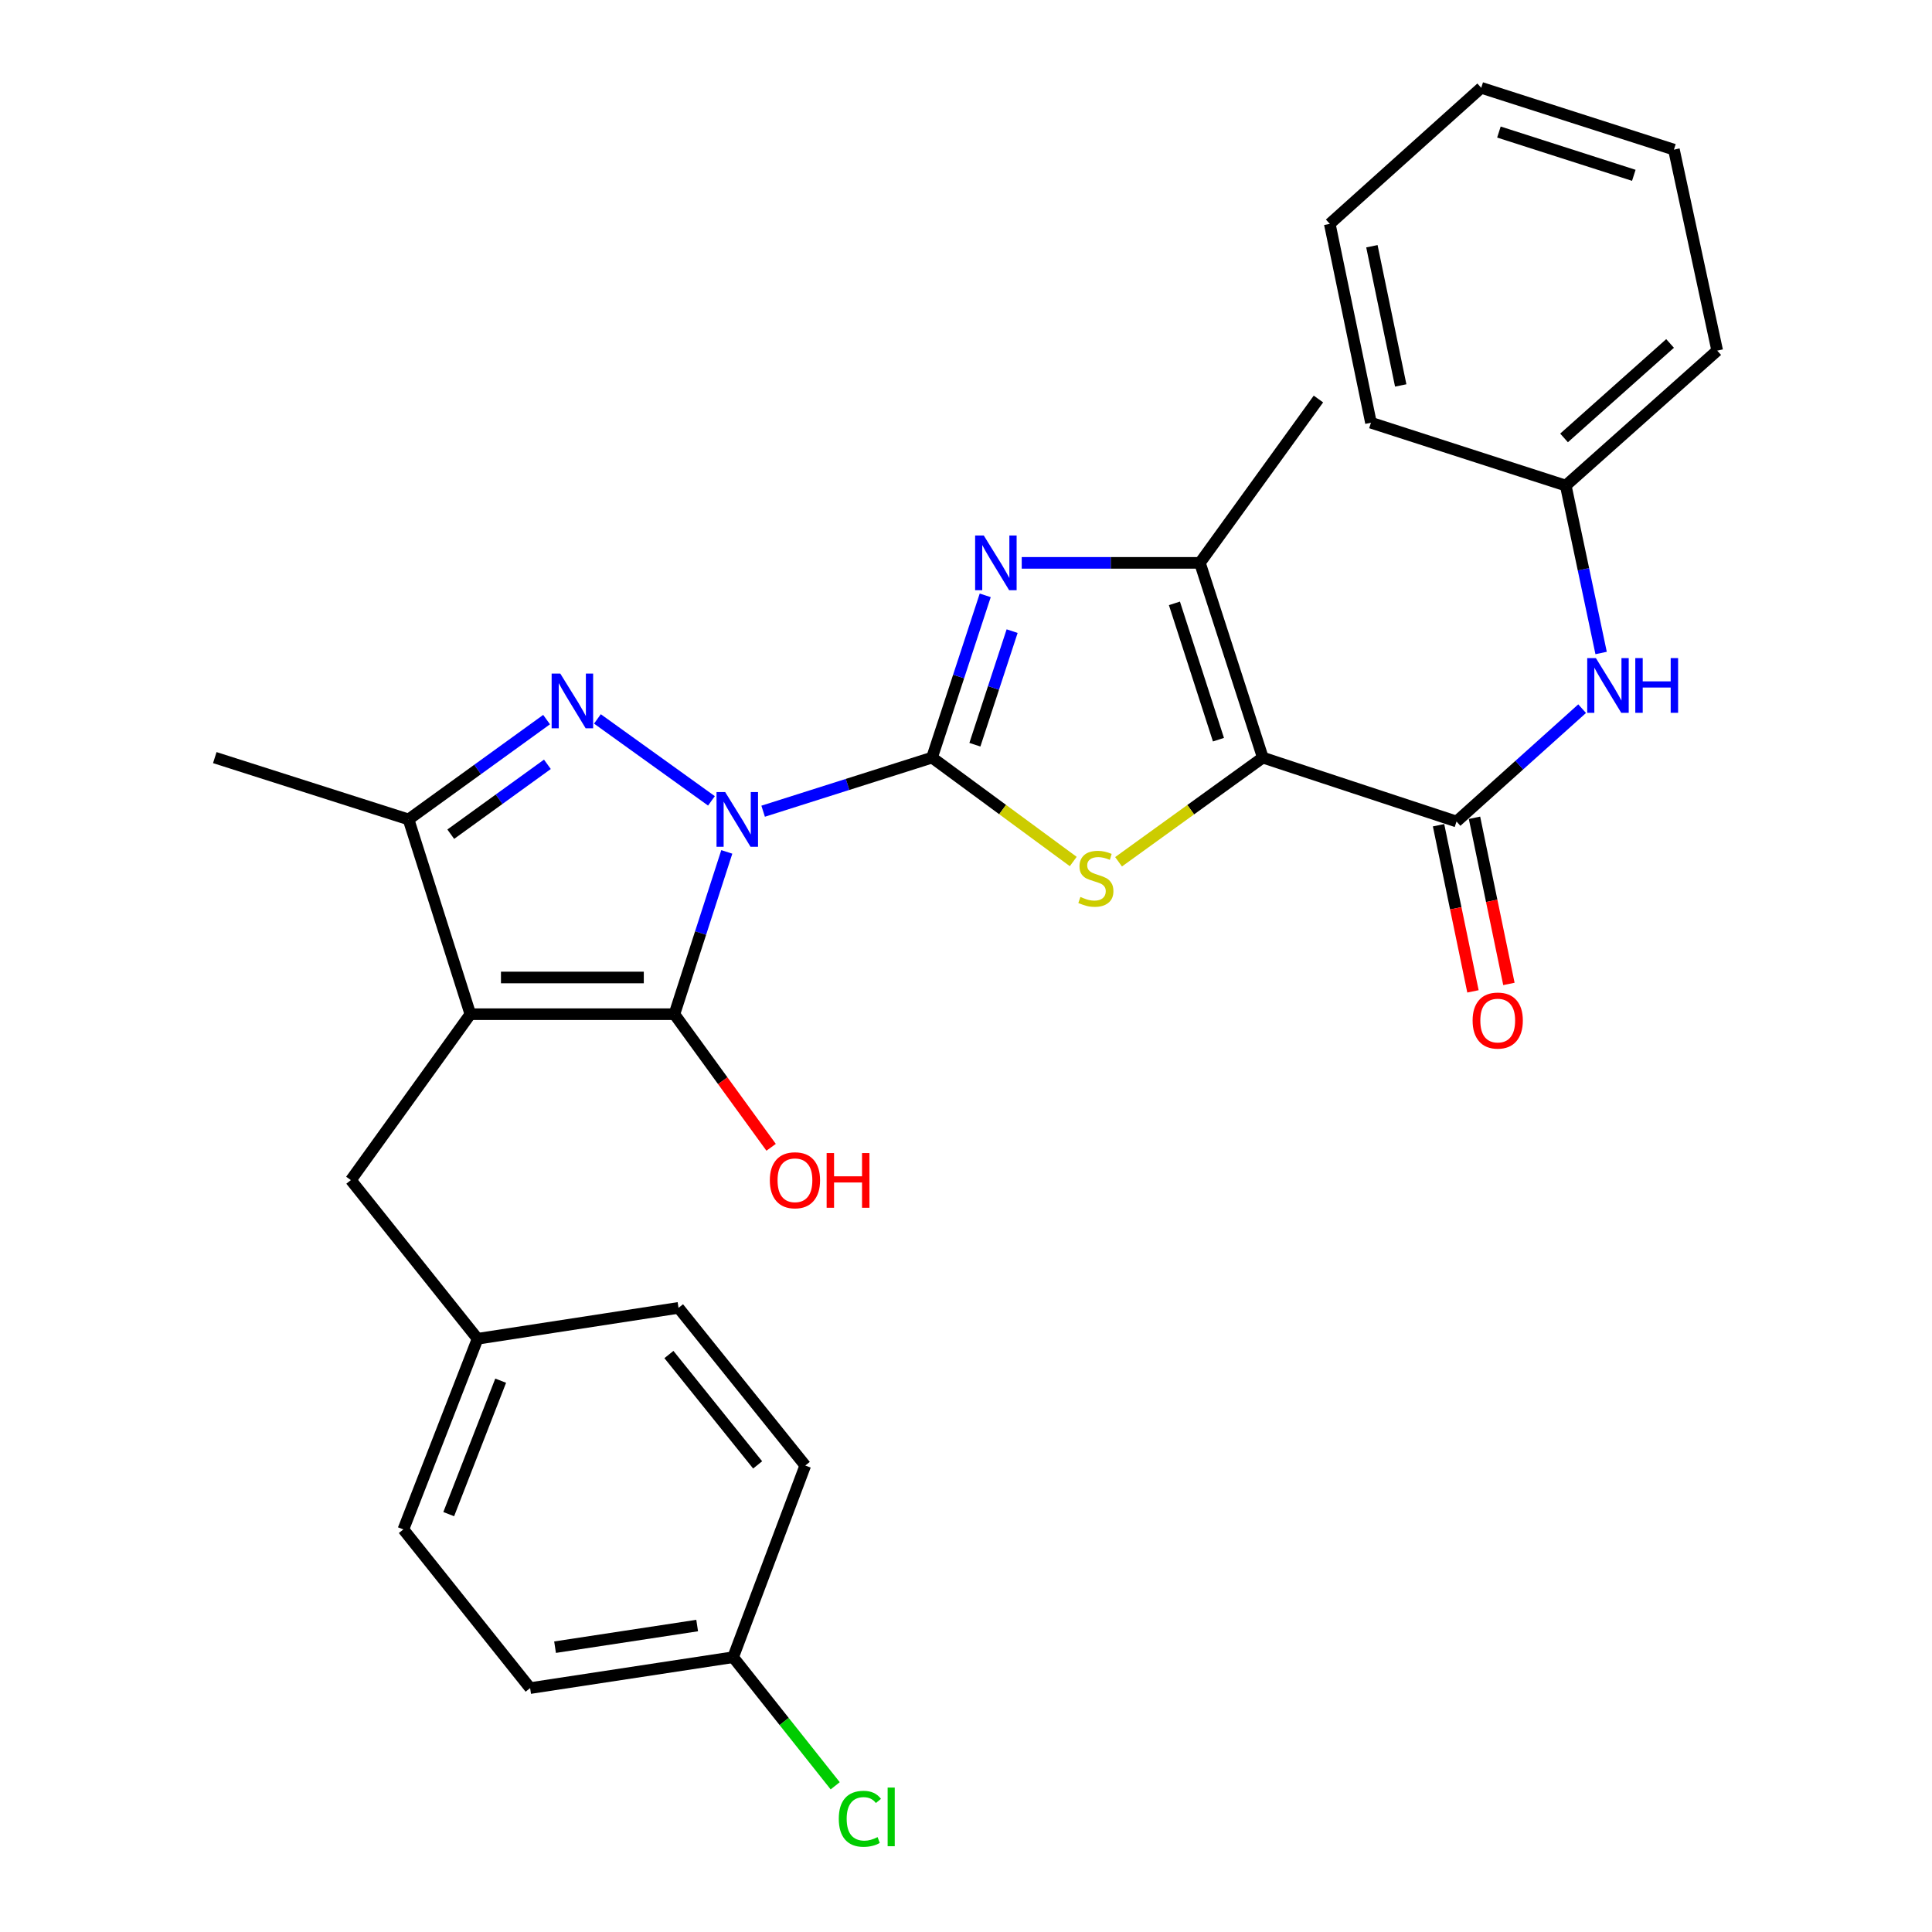 <?xml version='1.0' encoding='iso-8859-1'?>
<svg version='1.1' baseProfile='full'
              xmlns='http://www.w3.org/2000/svg'
                      xmlns:rdkit='http://www.rdkit.org/xml'
                      xmlns:xlink='http://www.w3.org/1999/xlink'
                  xml:space='preserve'
width='1000px' height='1000px' viewBox='0 0 1000 1000'>
<!-- END OF HEADER -->
<rect style='opacity:1.0;fill:#FFFFFF;stroke:none' width='1000' height='1000' x='0' y='0'> </rect>
<path class='bond-0' d='M 394.997,419.885 L 438.705,406.012' style='fill:none;fill-rule:evenodd;stroke:#0000FF;stroke-width:6px;stroke-linecap:butt;stroke-linejoin:miter;stroke-opacity:1' />
<path class='bond-0' d='M 438.705,406.012 L 482.414,392.138' style='fill:none;fill-rule:evenodd;stroke:#000000;stroke-width:6px;stroke-linecap:butt;stroke-linejoin:miter;stroke-opacity:1' />
<path class='bond-1' d='M 376.187,440.942 L 362.628,482.943' style='fill:none;fill-rule:evenodd;stroke:#0000FF;stroke-width:6px;stroke-linecap:butt;stroke-linejoin:miter;stroke-opacity:1' />
<path class='bond-1' d='M 362.628,482.943 L 349.069,524.944' style='fill:none;fill-rule:evenodd;stroke:#000000;stroke-width:6px;stroke-linecap:butt;stroke-linejoin:miter;stroke-opacity:1' />
<path class='bond-4' d='M 368.246,414.527 L 309.223,372.113' style='fill:none;fill-rule:evenodd;stroke:#0000FF;stroke-width:6px;stroke-linecap:butt;stroke-linejoin:miter;stroke-opacity:1' />
<path class='bond-5' d='M 482.414,392.138 L 518.961,419.028' style='fill:none;fill-rule:evenodd;stroke:#000000;stroke-width:6px;stroke-linecap:butt;stroke-linejoin:miter;stroke-opacity:1' />
<path class='bond-5' d='M 518.961,419.028 L 555.509,445.918' style='fill:none;fill-rule:evenodd;stroke:#CCCC00;stroke-width:6px;stroke-linecap:butt;stroke-linejoin:miter;stroke-opacity:1' />
<path class='bond-6' d='M 482.414,392.138 L 496.183,350.144' style='fill:none;fill-rule:evenodd;stroke:#000000;stroke-width:6px;stroke-linecap:butt;stroke-linejoin:miter;stroke-opacity:1' />
<path class='bond-6' d='M 496.183,350.144 L 509.952,308.15' style='fill:none;fill-rule:evenodd;stroke:#0000FF;stroke-width:6px;stroke-linecap:butt;stroke-linejoin:miter;stroke-opacity:1' />
<path class='bond-6' d='M 504.6,385.46 L 514.238,356.064' style='fill:none;fill-rule:evenodd;stroke:#000000;stroke-width:6px;stroke-linecap:butt;stroke-linejoin:miter;stroke-opacity:1' />
<path class='bond-6' d='M 514.238,356.064 L 523.877,326.668' style='fill:none;fill-rule:evenodd;stroke:#0000FF;stroke-width:6px;stroke-linecap:butt;stroke-linejoin:miter;stroke-opacity:1' />
<path class='bond-3' d='M 349.069,524.944 L 243.455,524.944' style='fill:none;fill-rule:evenodd;stroke:#000000;stroke-width:6px;stroke-linecap:butt;stroke-linejoin:miter;stroke-opacity:1' />
<path class='bond-3' d='M 333.227,505.943 L 259.297,505.943' style='fill:none;fill-rule:evenodd;stroke:#000000;stroke-width:6px;stroke-linecap:butt;stroke-linejoin:miter;stroke-opacity:1' />
<path class='bond-13' d='M 349.069,524.944 L 374.101,559.394' style='fill:none;fill-rule:evenodd;stroke:#000000;stroke-width:6px;stroke-linecap:butt;stroke-linejoin:miter;stroke-opacity:1' />
<path class='bond-13' d='M 374.101,559.394 L 399.133,593.844' style='fill:none;fill-rule:evenodd;stroke:#FF0000;stroke-width:6px;stroke-linecap:butt;stroke-linejoin:miter;stroke-opacity:1' />
<path class='bond-2' d='M 653.633,392.138 L 616.3,419.096' style='fill:none;fill-rule:evenodd;stroke:#000000;stroke-width:6px;stroke-linecap:butt;stroke-linejoin:miter;stroke-opacity:1' />
<path class='bond-2' d='M 616.3,419.096 L 578.966,446.054' style='fill:none;fill-rule:evenodd;stroke:#CCCC00;stroke-width:6px;stroke-linecap:butt;stroke-linejoin:miter;stroke-opacity:1' />
<path class='bond-9' d='M 653.633,392.138 L 753.895,425.21' style='fill:none;fill-rule:evenodd;stroke:#000000;stroke-width:6px;stroke-linecap:butt;stroke-linejoin:miter;stroke-opacity:1' />
<path class='bond-30' d='M 653.633,392.138 L 621.078,291.338' style='fill:none;fill-rule:evenodd;stroke:#000000;stroke-width:6px;stroke-linecap:butt;stroke-linejoin:miter;stroke-opacity:1' />
<path class='bond-30' d='M 630.669,382.858 L 607.88,312.297' style='fill:none;fill-rule:evenodd;stroke:#000000;stroke-width:6px;stroke-linecap:butt;stroke-linejoin:miter;stroke-opacity:1' />
<path class='bond-11' d='M 243.455,524.944 L 181.607,610.818' style='fill:none;fill-rule:evenodd;stroke:#000000;stroke-width:6px;stroke-linecap:butt;stroke-linejoin:miter;stroke-opacity:1' />
<path class='bond-29' d='M 243.455,524.944 L 211.46,424.133' style='fill:none;fill-rule:evenodd;stroke:#000000;stroke-width:6px;stroke-linecap:butt;stroke-linejoin:miter;stroke-opacity:1' />
<path class='bond-8' d='M 282.911,372.462 L 247.185,398.298' style='fill:none;fill-rule:evenodd;stroke:#0000FF;stroke-width:6px;stroke-linecap:butt;stroke-linejoin:miter;stroke-opacity:1' />
<path class='bond-8' d='M 247.185,398.298 L 211.46,424.133' style='fill:none;fill-rule:evenodd;stroke:#000000;stroke-width:6px;stroke-linecap:butt;stroke-linejoin:miter;stroke-opacity:1' />
<path class='bond-8' d='M 283.328,395.609 L 258.32,413.694' style='fill:none;fill-rule:evenodd;stroke:#0000FF;stroke-width:6px;stroke-linecap:butt;stroke-linejoin:miter;stroke-opacity:1' />
<path class='bond-8' d='M 258.32,413.694 L 233.312,431.779' style='fill:none;fill-rule:evenodd;stroke:#000000;stroke-width:6px;stroke-linecap:butt;stroke-linejoin:miter;stroke-opacity:1' />
<path class='bond-7' d='M 528.845,291.338 L 574.962,291.338' style='fill:none;fill-rule:evenodd;stroke:#0000FF;stroke-width:6px;stroke-linecap:butt;stroke-linejoin:miter;stroke-opacity:1' />
<path class='bond-7' d='M 574.962,291.338 L 621.078,291.338' style='fill:none;fill-rule:evenodd;stroke:#000000;stroke-width:6px;stroke-linecap:butt;stroke-linejoin:miter;stroke-opacity:1' />
<path class='bond-17' d='M 621.078,291.338 L 682.42,206.53' style='fill:none;fill-rule:evenodd;stroke:#000000;stroke-width:6px;stroke-linecap:butt;stroke-linejoin:miter;stroke-opacity:1' />
<path class='bond-19' d='M 211.46,424.133 L 111.177,392.138' style='fill:none;fill-rule:evenodd;stroke:#000000;stroke-width:6px;stroke-linecap:butt;stroke-linejoin:miter;stroke-opacity:1' />
<path class='bond-10' d='M 753.895,425.21 L 786.403,396.008' style='fill:none;fill-rule:evenodd;stroke:#000000;stroke-width:6px;stroke-linecap:butt;stroke-linejoin:miter;stroke-opacity:1' />
<path class='bond-10' d='M 786.403,396.008 L 818.91,366.805' style='fill:none;fill-rule:evenodd;stroke:#0000FF;stroke-width:6px;stroke-linecap:butt;stroke-linejoin:miter;stroke-opacity:1' />
<path class='bond-12' d='M 744.592,427.137 L 753.499,470.135' style='fill:none;fill-rule:evenodd;stroke:#000000;stroke-width:6px;stroke-linecap:butt;stroke-linejoin:miter;stroke-opacity:1' />
<path class='bond-12' d='M 753.499,470.135 L 762.405,513.132' style='fill:none;fill-rule:evenodd;stroke:#FF0000;stroke-width:6px;stroke-linecap:butt;stroke-linejoin:miter;stroke-opacity:1' />
<path class='bond-12' d='M 763.198,423.283 L 772.105,466.281' style='fill:none;fill-rule:evenodd;stroke:#000000;stroke-width:6px;stroke-linecap:butt;stroke-linejoin:miter;stroke-opacity:1' />
<path class='bond-12' d='M 772.105,466.281 L 781.011,509.278' style='fill:none;fill-rule:evenodd;stroke:#FF0000;stroke-width:6px;stroke-linecap:butt;stroke-linejoin:miter;stroke-opacity:1' />
<path class='bond-15' d='M 828.736,337.987 L 819.585,294.658' style='fill:none;fill-rule:evenodd;stroke:#0000FF;stroke-width:6px;stroke-linecap:butt;stroke-linejoin:miter;stroke-opacity:1' />
<path class='bond-15' d='M 819.585,294.658 L 810.434,251.33' style='fill:none;fill-rule:evenodd;stroke:#000000;stroke-width:6px;stroke-linecap:butt;stroke-linejoin:miter;stroke-opacity:1' />
<path class='bond-14' d='M 181.607,610.818 L 247.203,692.944' style='fill:none;fill-rule:evenodd;stroke:#000000;stroke-width:6px;stroke-linecap:butt;stroke-linejoin:miter;stroke-opacity:1' />
<path class='bond-20' d='M 247.203,692.944 L 351.201,676.952' style='fill:none;fill-rule:evenodd;stroke:#000000;stroke-width:6px;stroke-linecap:butt;stroke-linejoin:miter;stroke-opacity:1' />
<path class='bond-21' d='M 247.203,692.944 L 208.789,791.623' style='fill:none;fill-rule:evenodd;stroke:#000000;stroke-width:6px;stroke-linecap:butt;stroke-linejoin:miter;stroke-opacity:1' />
<path class='bond-21' d='M 259.147,714.639 L 232.258,783.714' style='fill:none;fill-rule:evenodd;stroke:#000000;stroke-width:6px;stroke-linecap:butt;stroke-linejoin:miter;stroke-opacity:1' />
<path class='bond-24' d='M 810.434,251.33 L 888.823,181.48' style='fill:none;fill-rule:evenodd;stroke:#000000;stroke-width:6px;stroke-linecap:butt;stroke-linejoin:miter;stroke-opacity:1' />
<path class='bond-24' d='M 809.551,226.666 L 864.424,177.772' style='fill:none;fill-rule:evenodd;stroke:#000000;stroke-width:6px;stroke-linecap:butt;stroke-linejoin:miter;stroke-opacity:1' />
<path class='bond-25' d='M 810.434,251.33 L 709.602,218.796' style='fill:none;fill-rule:evenodd;stroke:#000000;stroke-width:6px;stroke-linecap:butt;stroke-linejoin:miter;stroke-opacity:1' />
<path class='bond-16' d='M 379.47,857.767 L 274.395,873.76' style='fill:none;fill-rule:evenodd;stroke:#000000;stroke-width:6px;stroke-linecap:butt;stroke-linejoin:miter;stroke-opacity:1' />
<path class='bond-16' d='M 360.85,841.382 L 287.297,852.576' style='fill:none;fill-rule:evenodd;stroke:#000000;stroke-width:6px;stroke-linecap:butt;stroke-linejoin:miter;stroke-opacity:1' />
<path class='bond-18' d='M 379.47,857.767 L 405.885,891.045' style='fill:none;fill-rule:evenodd;stroke:#000000;stroke-width:6px;stroke-linecap:butt;stroke-linejoin:miter;stroke-opacity:1' />
<path class='bond-18' d='M 405.885,891.045 L 432.299,924.323' style='fill:none;fill-rule:evenodd;stroke:#00CC00;stroke-width:6px;stroke-linecap:butt;stroke-linejoin:miter;stroke-opacity:1' />
<path class='bond-31' d='M 379.47,857.767 L 416.807,758.561' style='fill:none;fill-rule:evenodd;stroke:#000000;stroke-width:6px;stroke-linecap:butt;stroke-linejoin:miter;stroke-opacity:1' />
<path class='bond-23' d='M 351.201,676.952 L 416.807,758.561' style='fill:none;fill-rule:evenodd;stroke:#000000;stroke-width:6px;stroke-linecap:butt;stroke-linejoin:miter;stroke-opacity:1' />
<path class='bond-23' d='M 346.233,701.098 L 392.157,758.225' style='fill:none;fill-rule:evenodd;stroke:#000000;stroke-width:6px;stroke-linecap:butt;stroke-linejoin:miter;stroke-opacity:1' />
<path class='bond-22' d='M 208.789,791.623 L 274.395,873.76' style='fill:none;fill-rule:evenodd;stroke:#000000;stroke-width:6px;stroke-linecap:butt;stroke-linejoin:miter;stroke-opacity:1' />
<path class='bond-26' d='M 888.823,181.48 L 866.423,77.45' style='fill:none;fill-rule:evenodd;stroke:#000000;stroke-width:6px;stroke-linecap:butt;stroke-linejoin:miter;stroke-opacity:1' />
<path class='bond-27' d='M 709.602,218.796 L 688.289,115.864' style='fill:none;fill-rule:evenodd;stroke:#000000;stroke-width:6px;stroke-linecap:butt;stroke-linejoin:miter;stroke-opacity:1' />
<path class='bond-27' d='M 725.011,199.504 L 710.092,127.451' style='fill:none;fill-rule:evenodd;stroke:#000000;stroke-width:6px;stroke-linecap:butt;stroke-linejoin:miter;stroke-opacity:1' />
<path class='bond-32' d='M 866.423,77.45 L 766.679,45.455' style='fill:none;fill-rule:evenodd;stroke:#000000;stroke-width:6px;stroke-linecap:butt;stroke-linejoin:miter;stroke-opacity:1' />
<path class='bond-32' d='M 845.658,90.744 L 775.837,68.347' style='fill:none;fill-rule:evenodd;stroke:#000000;stroke-width:6px;stroke-linecap:butt;stroke-linejoin:miter;stroke-opacity:1' />
<path class='bond-28' d='M 688.289,115.864 L 766.679,45.455' style='fill:none;fill-rule:evenodd;stroke:#000000;stroke-width:6px;stroke-linecap:butt;stroke-linejoin:miter;stroke-opacity:1' />
<path  class='atom-0' d='M 375.353 409.973
L 384.633 424.973
Q 385.553 426.453, 387.033 429.133
Q 388.513 431.813, 388.593 431.973
L 388.593 409.973
L 392.353 409.973
L 392.353 438.293
L 388.473 438.293
L 378.513 421.893
Q 377.353 419.973, 376.113 417.773
Q 374.913 415.573, 374.553 414.893
L 374.553 438.293
L 370.873 438.293
L 370.873 409.973
L 375.353 409.973
' fill='#0000FF'/>
<path  class='atom-5' d='M 290.007 348.642
L 299.287 363.642
Q 300.207 365.122, 301.687 367.802
Q 303.167 370.482, 303.247 370.642
L 303.247 348.642
L 307.007 348.642
L 307.007 376.962
L 303.127 376.962
L 293.167 360.562
Q 292.007 358.642, 290.767 356.442
Q 289.567 354.242, 289.207 353.562
L 289.207 376.962
L 285.527 376.962
L 285.527 348.642
L 290.007 348.642
' fill='#0000FF'/>
<path  class='atom-6' d='M 559.221 464.255
Q 559.541 464.375, 560.861 464.935
Q 562.181 465.495, 563.621 465.855
Q 565.101 466.175, 566.541 466.175
Q 569.221 466.175, 570.781 464.895
Q 572.341 463.575, 572.341 461.295
Q 572.341 459.735, 571.541 458.775
Q 570.781 457.815, 569.581 457.295
Q 568.381 456.775, 566.381 456.175
Q 563.861 455.415, 562.341 454.695
Q 560.861 453.975, 559.781 452.455
Q 558.741 450.935, 558.741 448.375
Q 558.741 444.815, 561.141 442.615
Q 563.581 440.415, 568.381 440.415
Q 571.661 440.415, 575.381 441.975
L 574.461 445.055
Q 571.061 443.655, 568.501 443.655
Q 565.741 443.655, 564.221 444.815
Q 562.701 445.935, 562.741 447.895
Q 562.741 449.415, 563.501 450.335
Q 564.301 451.255, 565.421 451.775
Q 566.581 452.295, 568.501 452.895
Q 571.061 453.695, 572.581 454.495
Q 574.101 455.295, 575.181 456.935
Q 576.301 458.535, 576.301 461.295
Q 576.301 465.215, 573.661 467.335
Q 571.061 469.415, 566.701 469.415
Q 564.181 469.415, 562.261 468.855
Q 560.381 468.335, 558.141 467.415
L 559.221 464.255
' fill='#CCCC00'/>
<path  class='atom-7' d='M 509.205 277.178
L 518.485 292.178
Q 519.405 293.658, 520.885 296.338
Q 522.365 299.018, 522.445 299.178
L 522.445 277.178
L 526.205 277.178
L 526.205 305.498
L 522.325 305.498
L 512.365 289.098
Q 511.205 287.178, 509.965 284.978
Q 508.765 282.778, 508.405 282.098
L 508.405 305.498
L 504.725 305.498
L 504.725 277.178
L 509.205 277.178
' fill='#0000FF'/>
<path  class='atom-11' d='M 826.025 340.63
L 835.305 355.63
Q 836.225 357.11, 837.705 359.79
Q 839.185 362.47, 839.265 362.63
L 839.265 340.63
L 843.025 340.63
L 843.025 368.95
L 839.145 368.95
L 829.185 352.55
Q 828.025 350.63, 826.785 348.43
Q 825.585 346.23, 825.225 345.55
L 825.225 368.95
L 821.545 368.95
L 821.545 340.63
L 826.025 340.63
' fill='#0000FF'/>
<path  class='atom-11' d='M 846.425 340.63
L 850.265 340.63
L 850.265 352.67
L 864.745 352.67
L 864.745 340.63
L 868.585 340.63
L 868.585 368.95
L 864.745 368.95
L 864.745 355.87
L 850.265 355.87
L 850.265 368.95
L 846.425 368.95
L 846.425 340.63
' fill='#0000FF'/>
<path  class='atom-13' d='M 762.219 528.233
Q 762.219 521.433, 765.579 517.633
Q 768.939 513.833, 775.219 513.833
Q 781.499 513.833, 784.859 517.633
Q 788.219 521.433, 788.219 528.233
Q 788.219 535.113, 784.819 539.033
Q 781.419 542.913, 775.219 542.913
Q 768.979 542.913, 765.579 539.033
Q 762.219 535.153, 762.219 528.233
M 775.219 539.713
Q 779.539 539.713, 781.859 536.833
Q 784.219 533.913, 784.219 528.233
Q 784.219 522.673, 781.859 519.873
Q 779.539 517.033, 775.219 517.033
Q 770.899 517.033, 768.539 519.833
Q 766.219 522.633, 766.219 528.233
Q 766.219 533.953, 768.539 536.833
Q 770.899 539.713, 775.219 539.713
' fill='#FF0000'/>
<path  class='atom-14' d='M 398.466 610.898
Q 398.466 604.098, 401.826 600.298
Q 405.186 596.498, 411.466 596.498
Q 417.746 596.498, 421.106 600.298
Q 424.466 604.098, 424.466 610.898
Q 424.466 617.778, 421.066 621.698
Q 417.666 625.578, 411.466 625.578
Q 405.226 625.578, 401.826 621.698
Q 398.466 617.818, 398.466 610.898
M 411.466 622.378
Q 415.786 622.378, 418.106 619.498
Q 420.466 616.578, 420.466 610.898
Q 420.466 605.338, 418.106 602.538
Q 415.786 599.698, 411.466 599.698
Q 407.146 599.698, 404.786 602.498
Q 402.466 605.298, 402.466 610.898
Q 402.466 616.618, 404.786 619.498
Q 407.146 622.378, 411.466 622.378
' fill='#FF0000'/>
<path  class='atom-14' d='M 427.866 596.818
L 431.706 596.818
L 431.706 608.858
L 446.186 608.858
L 446.186 596.818
L 450.026 596.818
L 450.026 625.138
L 446.186 625.138
L 446.186 612.058
L 431.706 612.058
L 431.706 625.138
L 427.866 625.138
L 427.866 596.818
' fill='#FF0000'/>
<path  class='atom-19' d='M 434.157 941.402
Q 434.157 934.362, 437.437 930.682
Q 440.757 926.962, 447.037 926.962
Q 452.877 926.962, 455.997 931.082
L 453.357 933.242
Q 451.077 930.242, 447.037 930.242
Q 442.757 930.242, 440.477 933.122
Q 438.237 935.962, 438.237 941.402
Q 438.237 947.002, 440.557 949.882
Q 442.917 952.762, 447.477 952.762
Q 450.597 952.762, 454.237 950.882
L 455.357 953.882
Q 453.877 954.842, 451.637 955.402
Q 449.397 955.962, 446.917 955.962
Q 440.757 955.962, 437.437 952.202
Q 434.157 948.442, 434.157 941.402
' fill='#00CC00'/>
<path  class='atom-19' d='M 459.437 925.242
L 463.117 925.242
L 463.117 955.602
L 459.437 955.602
L 459.437 925.242
' fill='#00CC00'/>
</svg>
